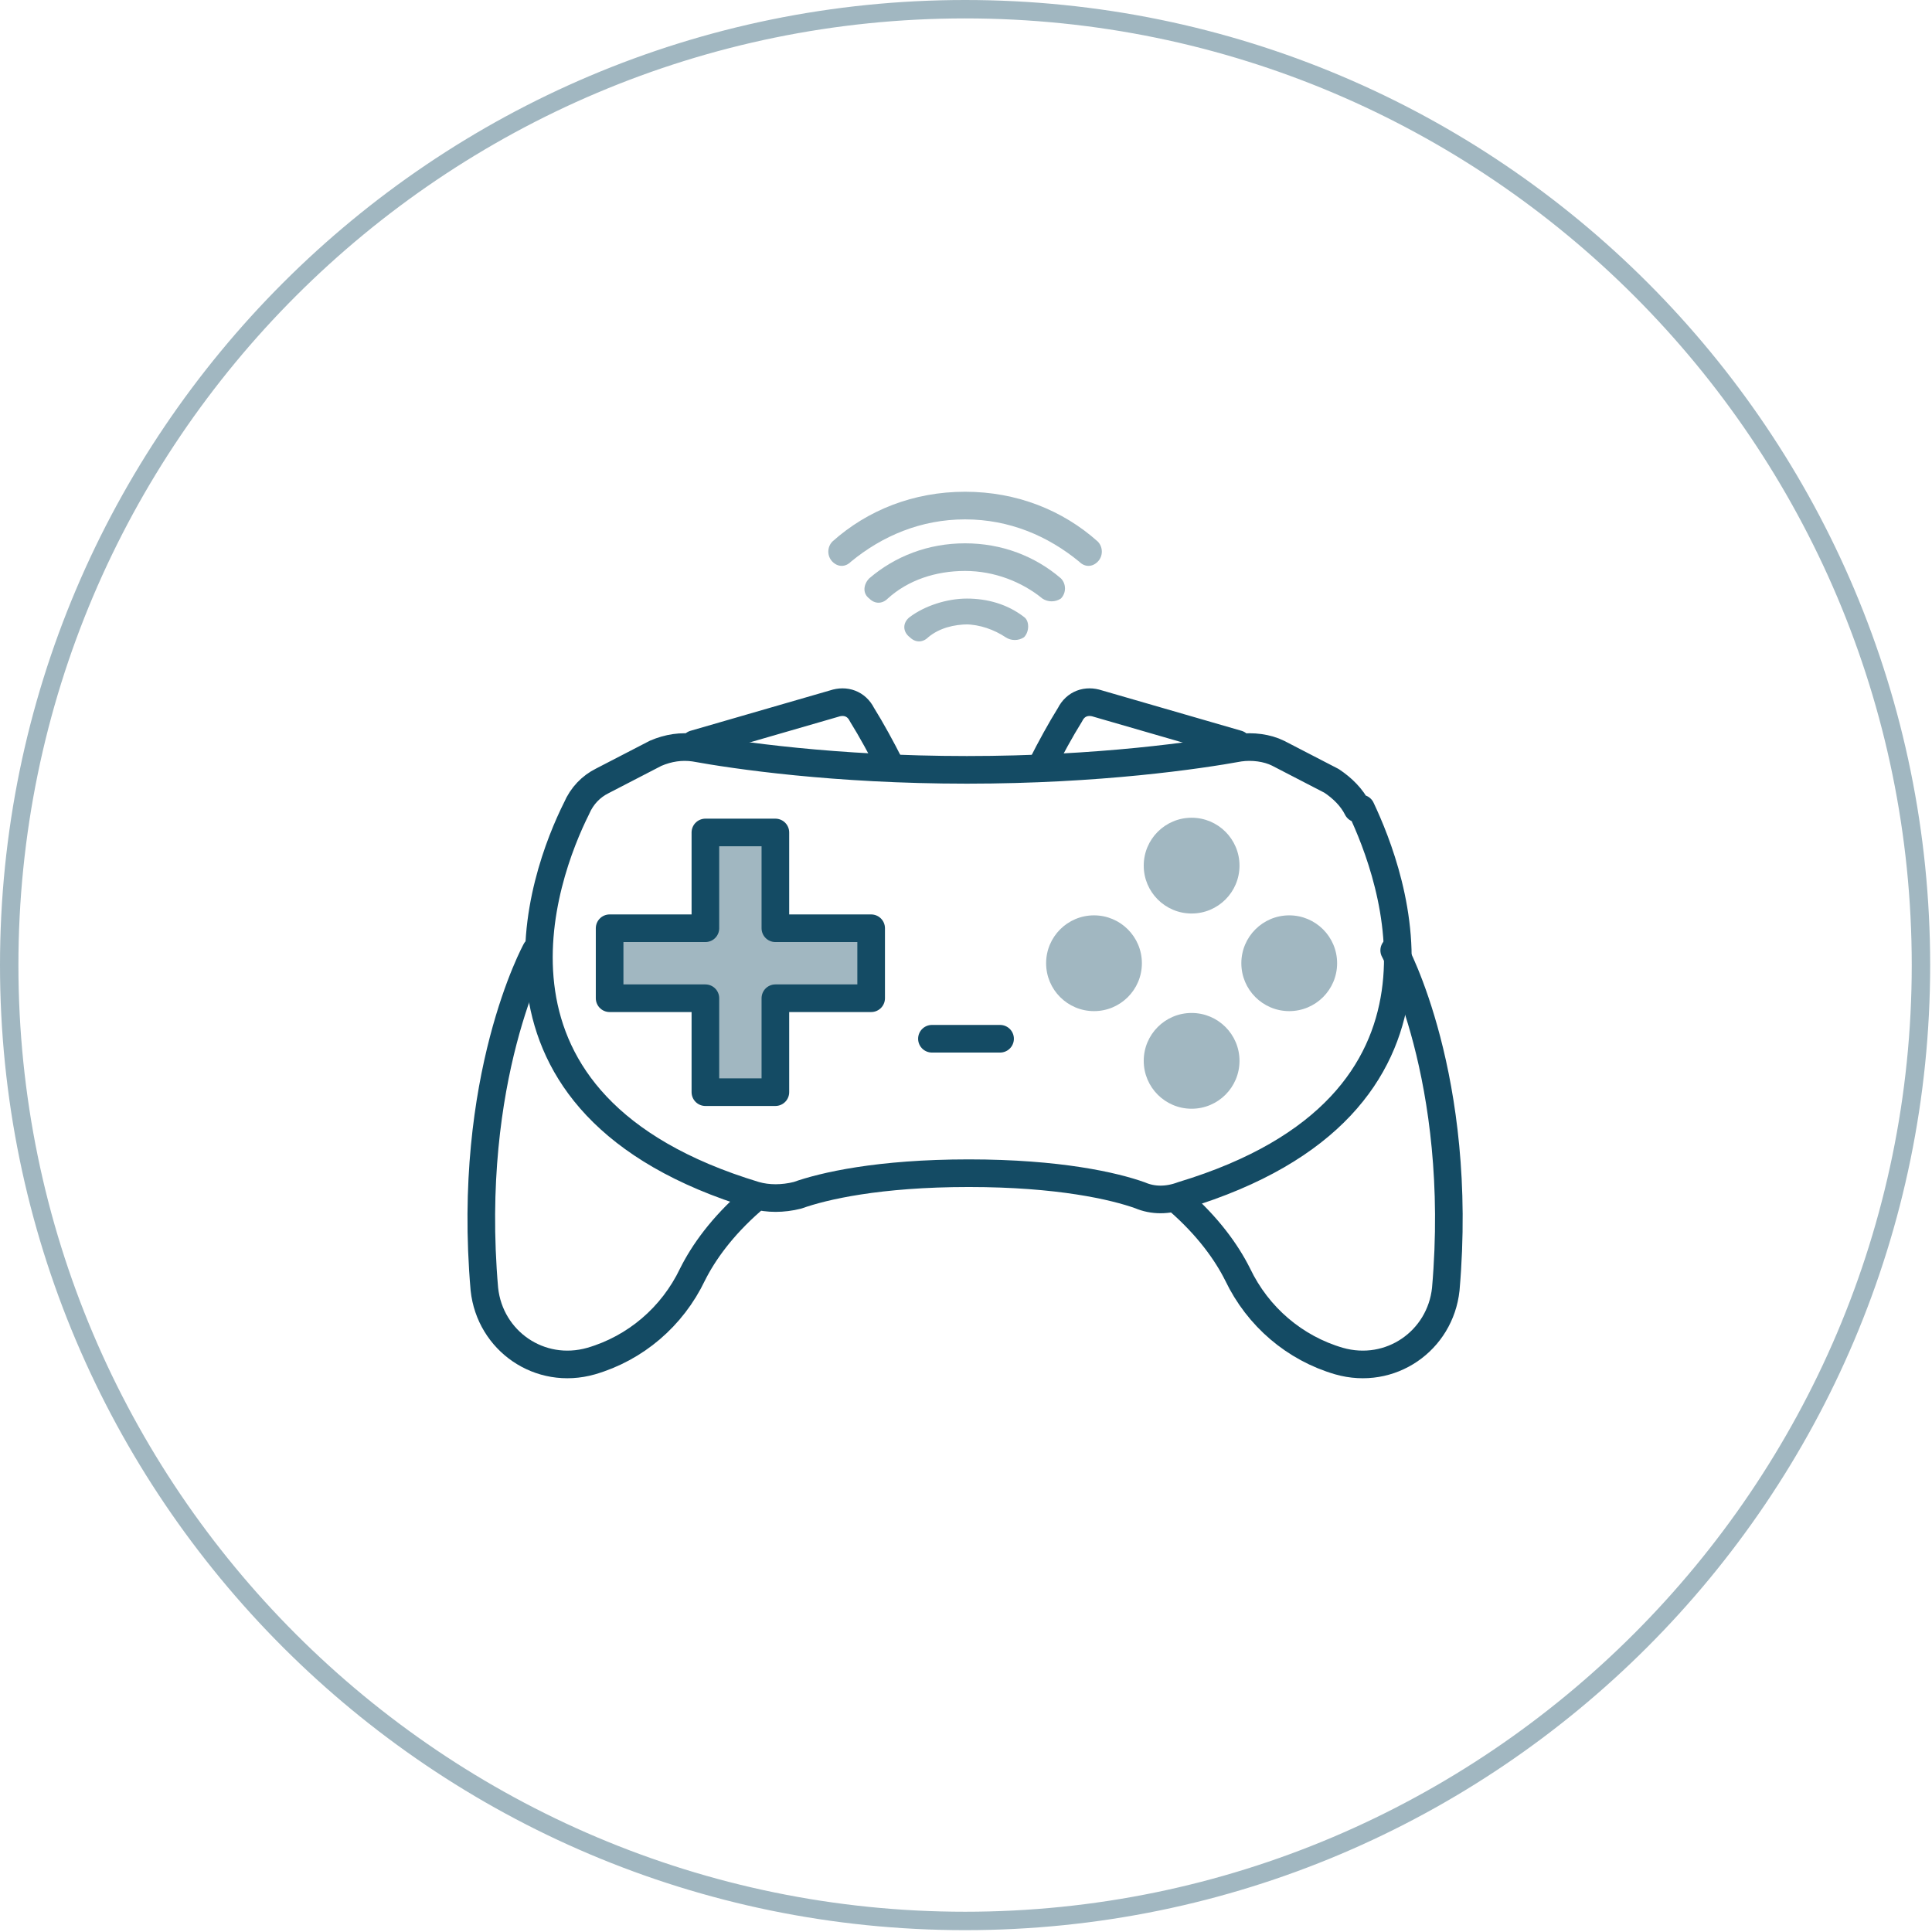 <?xml version="1.0" encoding="UTF-8"?>
<svg id="Layer_1" data-name="Layer 1" xmlns="http://www.w3.org/2000/svg" version="1.1" viewBox="0 0 104.9 104.9">
  <defs>
    <style>
      .cls-1 {
        opacity: .4;
      }

      .cls-2 {
        fill: #144b64;
      }

      .cls-2, .cls-3 {
        stroke-width: 0px;
      }

      .cls-3, .cls-4 {
        fill: #a1b7c1;
      }

      .cls-5 {
        fill: none;
      }

      .cls-5, .cls-4 {
        stroke: #144b64;
        stroke-linecap: round;
        stroke-linejoin: round;
        stroke-width: 1.5px;
      }
    </style>
  </defs>
  <g>
    <g>
      <path class="cls-5" d="M29.1,51.6s-3.8,6.9-2.8,18.4c.3,2.8,3,4.7,5.8,3.9h0c2.4-.7,4.4-2.4,5.5-4.7.6-1.2,1.6-2.6,3.2-4"/>
      <path class="cls-5" d="M37.7,40.4l7.6-2.2c.6-.2,1.2,0,1.5.6.5.8,1.1,1.9,1.5,2.7"/>
      <polygon class="cls-4" points="47.3 50.4 42.1 50.4 42.1 45.2 38.3 45.2 38.3 50.4 33.1 50.4 33.1 54.2 38.3 54.2 38.3 59.3 42.1 59.3 42.1 54.2 47.3 54.2 47.3 50.4"/>
      <path class="cls-5" d="M73.7,43.9c-.3-.6-.8-1.1-1.4-1.5l-2.9-1.5c-.6-.3-1.4-.4-2.1-.3-2.2.4-7.6,1.2-14.8,1.2s-12.6-.8-14.8-1.2c-.7-.1-1.4,0-2.1.3l-2.9,1.5c-.6.3-1.1.8-1.4,1.5-1.8,3.6-6.5,16.1,9.7,21,.7.2,1.5.2,2.3,0,1.4-.5,4.4-1.2,9.3-1.2s7.9.7,9.3,1.2c.7.3,1.5.3,2.3,0,16.2-4.9,11.4-17.4,9.7-21Z"/>
      <path class="cls-5" d="M75.7,51.6s3.8,6.9,2.8,18.4c-.3,2.8-3,4.7-5.8,3.9h0c-2.4-.7-4.4-2.4-5.5-4.7-.6-1.2-1.6-2.6-3.2-4"/>
      <path class="cls-5" d="M67.2,40.4l-7.6-2.2c-.6-.2-1.2,0-1.5.6-.5.8-1.1,1.9-1.5,2.7"/>
      <g>
        <circle class="cls-3" cx="64.7" cy="47" r="2.6"/>
        <circle class="cls-3" cx="59.4" cy="52.3" r="2.6"/>
        <circle class="cls-3" cx="64.7" cy="57.6" r="2.6"/>
        <circle class="cls-3" cx="70" cy="52.3" r="2.6"/>
      </g>
      <line class="cls-5" x1="50.6" y1="56.4" x2="54.3" y2="56.4"/>
    </g>
    <g>
      <path class="cls-3" d="M52.4,28.2c2.4,0,4.5.9,6.2,2.3.3.3.7.3,1,0h0c.3-.3.3-.8,0-1.1-1.9-1.7-4.4-2.7-7.2-2.7s-5.3,1-7.2,2.7c-.3.3-.3.8,0,1.1h0c.3.3.7.3,1,0,1.7-1.4,3.8-2.3,6.2-2.3Z"/>
      <path class="cls-3" d="M52.4,31c1.6,0,3.1.6,4.2,1.5.3.2.7.2,1,0h0c.3-.3.3-.8,0-1.1-1.4-1.2-3.2-1.9-5.2-1.9s-3.8.7-5.2,1.9c-.3.3-.4.8,0,1.1h0c.3.3.7.3,1,0,1.1-1,2.6-1.5,4.2-1.5Z"/>
      <path class="cls-3" d="M52.4,33.9c.8,0,1.6.3,2.2.7.3.2.7.2,1,0h0c.3-.3.3-.9,0-1.1-.9-.7-2-1-3.1-1s-2.3.4-3.1,1c-.4.3-.4.8,0,1.1h0c.3.3.7.3,1,0,.6-.5,1.4-.7,2.2-.7Z"/>
    </g>
  </g>
  <g class="cls-1">
    <path class="cls-2" d="M52.4,1c28.4,0,51.4,23.1,51.4,51.4s-23.1,51.4-51.4,51.4S1,80.8,1,52.4,24.1,1,52.4,1M52.4,0C23.5,0,0,23.5,0,52.4s23.5,52.4,52.4,52.4,52.4-23.5,52.4-52.4S81.4,0,52.4,0h0Z"/>
  </g>
</svg>